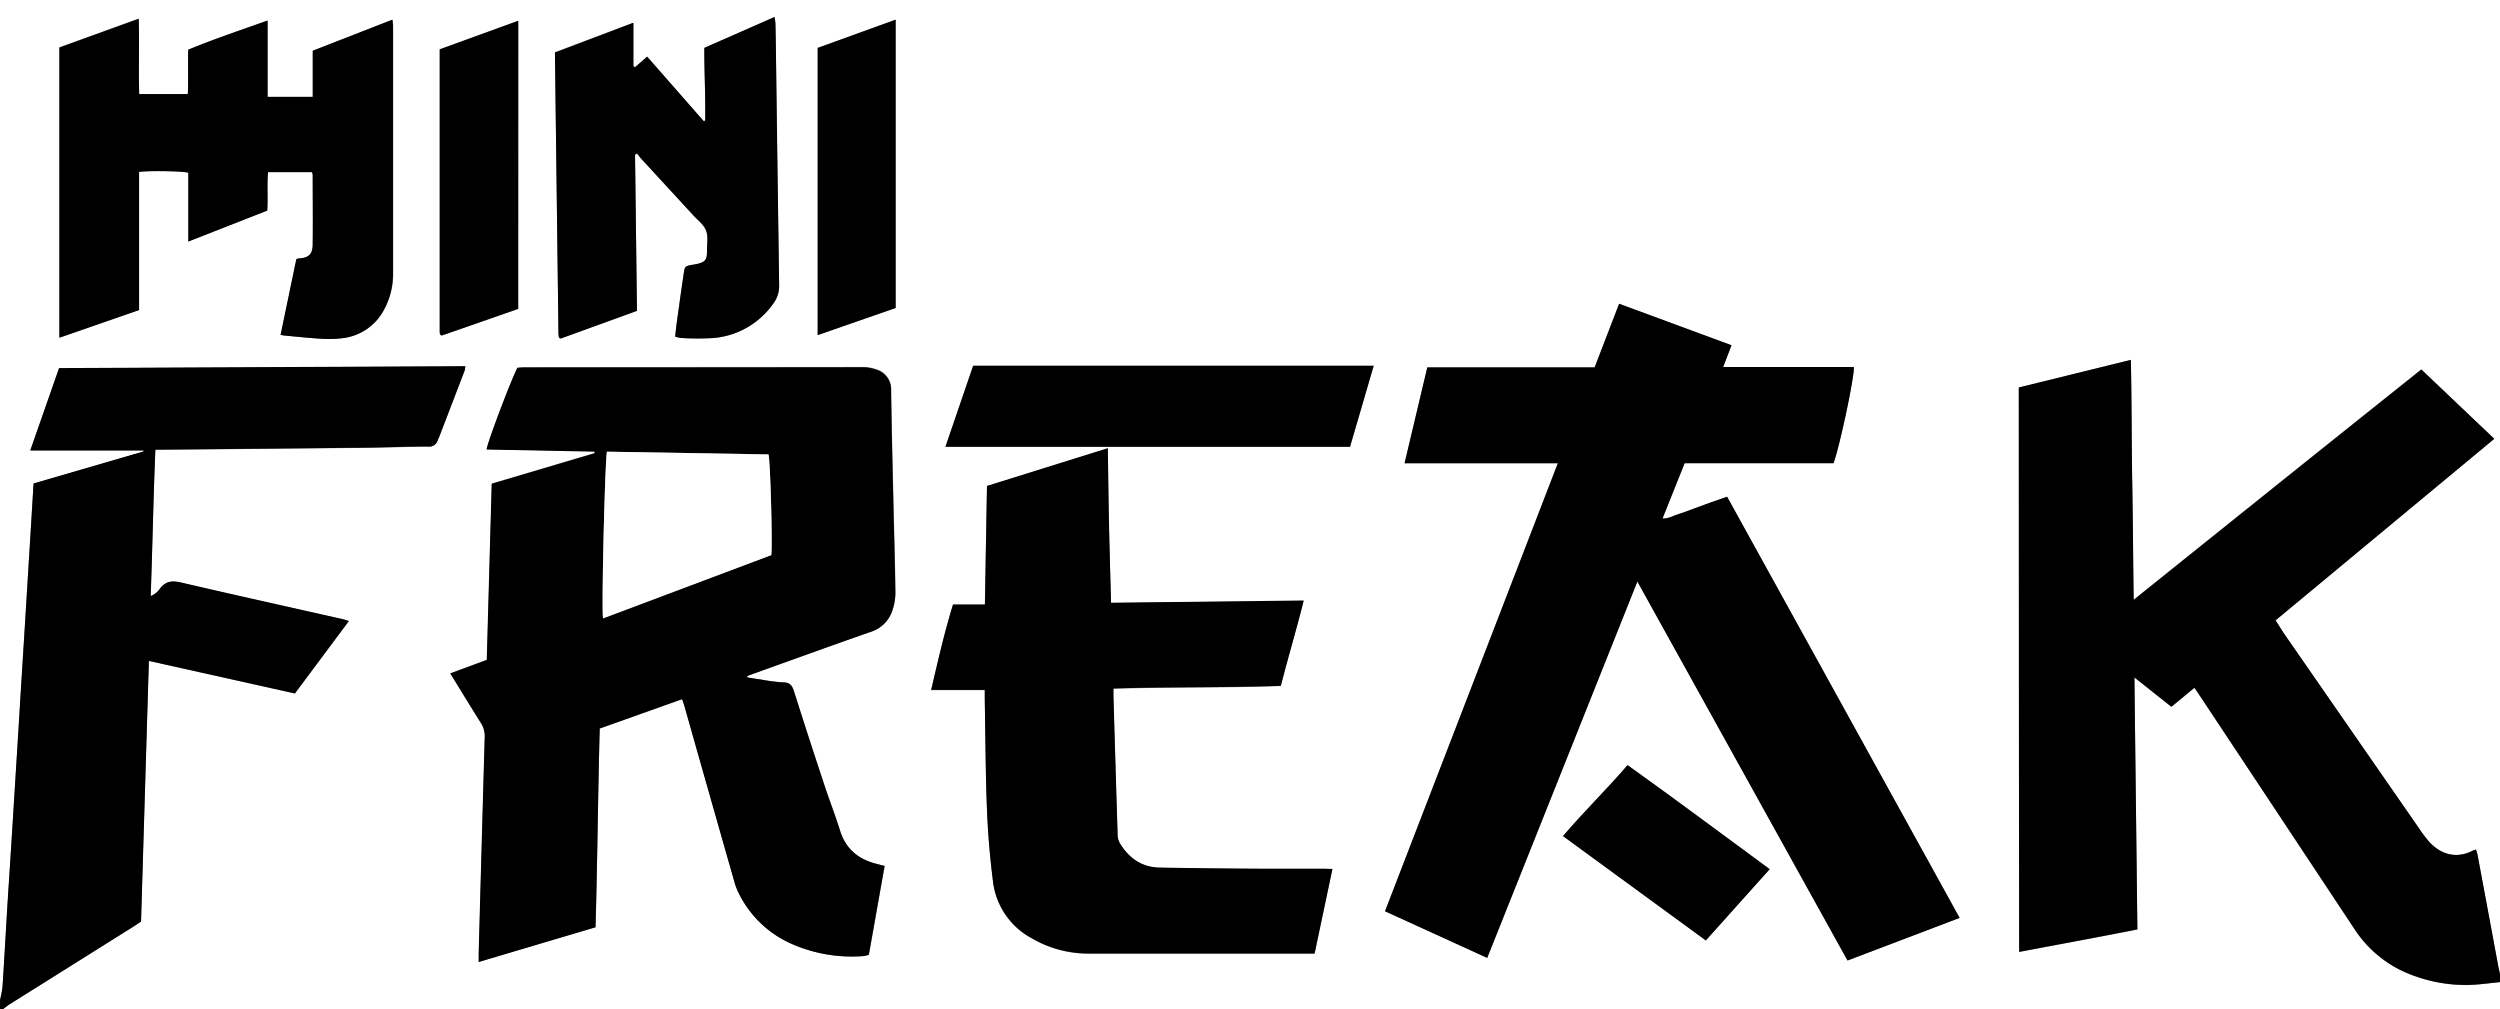 <svg id="Capa_1" data-name="Capa 1" xmlns="http://www.w3.org/2000/svg" viewBox="0 0 596 240.62"><rect x="0" y="0" width="596" height="240.62" fill="#808080" stroke="none"/><defs><style>.cls-1{fill:#fff;}</style></defs><path class="cls-1" d="M596,534.71v6.46H.72c.52-.39,1-.81,1.56-1.15L32,521.34c.55-.34,1.08-.72,1.6-1.07.62-20.68,1.24-41.27,1.87-62.13l34.81,7.76,12.84-17.22c-.59-.18-.91-.31-1.24-.39C69,445.38,56,442.53,43.14,439.5c-2.12-.5-3.62-.33-5,1.41a4.81,4.81,0,0,1-2.24,1.82c.43-11.73.62-23.28,1.12-34.91H38.9q24-.22,48-.46c5-.05,10-.24,15.06-.28a2.14,2.14,0,0,0,2.4-1.61c.08-.22.21-.43.3-.65l6.09-15.88a7.07,7.07,0,0,0,.15-1l-96.85.45L7.22,408h27l0,.25L8,415.86c-.06.79-.1,1.38-.13,2q-.58,9.66-1.18,19.32Q5.87,451,5,464.87q-.58,9.48-1.17,19Q3,496.88,2.19,509.94c-.53,8.65-1,17.29-1.58,25.94A26.7,26.7,0,0,1,0,539V300.58H596V532.92c-.18-.85-.38-1.7-.54-2.56q-2.43-13-4.85-26.06a10.62,10.62,0,0,0-.36-1.21c-.33.12-.55.17-.75.27-3.94,2-7.61.95-10.38-2.08a32.35,32.35,0,0,1-2.58-3.43q-16.1-23.19-32.16-46.4c-.64-.93-1.22-1.9-1.91-3l52.14-43.27-17.39-16.53-13.78,11-13.58,10.86-13.72,11-13.57,10.88-13.93,11.18c-.12-9.88-.2-19.3-.35-28.72s-.1-18.82-.32-28.49L481.28,393c0,44.92,0,89.64.09,134.55,9.58-1.81,18.87-3.52,28.18-5.36-.23-20-.47-39.85-.71-60.08l8.82,7,5.49-4.53c.5.73.9,1.3,1.29,1.89q18.46,27.85,36.93,55.72a28,28,0,0,0,14.33,11.12,36,36,0,0,0,12.66,2.12C590.91,535.34,593.45,535,596,534.71ZM178.17,462.08l0-.36a4.09,4.09,0,0,1,.47-.23c9.61-3.45,19.21-6.93,28.84-10.3a7.87,7.87,0,0,0,5.25-5,13.09,13.09,0,0,0,.77-4.36c-.09-7.41-.33-14.82-.49-22.23-.2-8.66-.41-17.32-.53-26a4.92,4.92,0,0,0-3.58-5,9.61,9.61,0,0,0-3.14-.55q-40.44,0-80.86.05c-.52,0-1.05.06-1.5.09-1.62,3.14-7.28,18.15-7.34,19.47l25.62.5a.18.18,0,0,1,.12.09,2.71,2.71,0,0,1,0,.31l-24.52,7.27c-.4,14.09-.79,28-1.18,42l-8.7,3.22c2.5,4.06,4.82,7.88,7.21,11.67a5.89,5.89,0,0,1,1,3.52q-.76,25.8-1.44,51.6c0,.57,0,1.14,0,2L142,521.64c.42-15.92.54-31.67,1-47.38l19.65-7c.21.63.38,1.07.51,1.52q6,21,11.94,42a13.65,13.65,0,0,0,.86,2.34,25.4,25.4,0,0,0,12.33,12.27,35.53,35.53,0,0,0,17.63,3.11,6.6,6.6,0,0,0,1.24-.31c1.26-7.07,2.5-14.09,3.76-21.16l-1.95-.51c-4.31-1.09-7.32-3.54-8.68-7.93-1.15-3.7-2.57-7.32-3.78-11q-3.66-11.05-7.18-22.15c-.42-1.33-.92-2.14-2.51-2.17a43.89,43.89,0,0,1-5.33-.68C180.35,462.44,179.26,462.25,178.17,462.08ZM411.74,419l-3.9,1.37L404,421.77c-1.24.45-2.45,1-3.71,1.33s-2.4,1.16-3.93,1.09c1.79-4.47,3.52-8.78,5.28-13.19h35.46c1.41-3.66,5.08-20.93,4.84-22.92H410.76c.72-1.83,1.35-3.46,2-5.19L386,373l-5.82,15.16H340.27L334.85,411h36.54c-13.79,35.76-27.49,71.25-41.2,106.8l24.36,11.12c11.95-29.94,23.8-59.66,35.8-89.73l50.1,90.35,26.72-10.16C448.64,485.83,430.24,452.49,411.74,419Zm-94.09,88.75h-2c-4.84,0-9.68.07-14.52,0-8.25,0-16.49-.11-24.74-.27-4.16-.08-7.23-2.21-9.37-5.69a4.21,4.21,0,0,1-.6-2q-.54-16.56-1-33.14c0-.58,0-1.16,0-1.86,13.4-.41,26.64-.17,39.91-.64,1.74-6.87,3.73-13.45,5.45-20.33l-45.93.53c-.17-6.28-.35-12.36-.48-18.44s-.2-12.11-.29-18.41l-28.8,9c-.17,9.49-.33,18.78-.5,28.26h-7.6c-2.08,6.76-3.61,13.51-5.21,20.36h12.82c0,.8,0,1.5,0,2.2.16,8.78.19,17.57.53,26.34.22,5.66.72,11.33,1.42,17a17.75,17.75,0,0,0,9.33,13.7,26.65,26.65,0,0,0,13.35,3.6q26,0,52,0h2C314.83,521.1,316.22,514.53,317.65,507.74ZM33.18,323c-.14-6.1.07-11.91-.13-18l-18.91,6.85v69.19l19-6.6V341.57c2.26-.34,10.32-.22,11.74.19v16.4l18.82-7.38c.2-3.18-.09-6.21.18-9.17H74.42a2.69,2.69,0,0,1,.18.62c0,5.56.05,11.12,0,16.67,0,2.33-1,3.17-3.31,3.29a2.58,2.58,0,0,0-.58.16c-1.25,6-2.49,12-3.76,18.06.5.09.79.16,1.07.18,2.86.26,5.71.57,8.58.74a26,26,0,0,0,5-.12,12.8,12.8,0,0,0,10-6.81,17.78,17.78,0,0,0,2.15-8.6q0-29.48,0-59c0-.44-.08-.89-.14-1.53l-19,7.41v11H63.79v-18.2c-6.47,2.3-12.77,4.41-18.92,6.95-.11,3.69.05,7.19-.09,10.57Zm118.21,14.45.47-.27c.37.46.72,1,1.12,1.38q6.12,6.68,12.26,13.32c1.09,1.19,2.53,2.26,3.08,3.67s.2,3.18.22,4.79c0,2.2-.38,2.72-2.47,3.22-.35.08-.71.1-1.06.17-1.66.32-1.75.34-2,2-.58,3.84-1.1,7.69-1.64,11.53-.16,1.17-.28,2.34-.42,3.59a9.25,9.25,0,0,0,1.52.32,63.47,63.47,0,0,0,7.68,0,19.42,19.42,0,0,0,14.26-8.3,7,7,0,0,0,1.33-4.34q-.44-27.15-.75-54.31c0-2.69-.08-5.37-.14-8.06a12.48,12.48,0,0,0-.22-1.51L167.91,312c0,5.87.31,11.62.2,17.35l-.37.1-13.47-15.36-2.87,2.51-.41-.2V306l-18.69,7c.28,22.47.56,44.75.84,67a6.59,6.59,0,0,0,.1.88.26.26,0,0,0,.1.14l.32.17,18.19-6.6C151.7,362.17,151.54,349.82,151.39,337.48Zm176.09,50.31H232l-6.59,19.31h96.45C323.74,400.6,325.6,394.26,327.48,387.79ZM213.52,374V305.29L194.94,312v68.4Zm-90,.25V305.53l-18.72,6.81c0,22.63,0,45,0,67.4a2.43,2.43,0,0,0,.08.53c0,.05.06.09.1.13a1.89,1.89,0,0,0,.3.17ZM421.89,507.79c-11.41-8.39-22.55-16.7-33.88-24.8-5,5.84-10.41,11.07-15.39,16.91l34.05,24.85Z" transform="translate(0 -300.58)"/><path d="M596,534.71c-2.55.24-5.09.63-7.64.67a36,36,0,0,1-12.66-2.12,28,28,0,0,1-14.33-11.12q-18.45-27.87-36.93-55.72c-.39-.59-.79-1.16-1.29-1.89l-5.49,4.53-8.82-7c.24,20.23.48,40,.71,60.08-9.31,1.84-18.6,3.55-28.18,5.36-.06-44.91-.06-89.63-.09-134.55L508,386.38c.22,9.67.16,19.08.32,28.49s.23,18.84.35,28.72l13.93-11.18,13.57-10.88,13.72-11,13.58-10.86,13.78-11,17.39,16.53-52.14,43.27c.69,1.06,1.27,2,1.91,3q16.08,23.21,32.16,46.4a32.35,32.35,0,0,0,2.58,3.43c2.77,3,6.44,4.1,10.38,2.08.2-.1.42-.15.75-.27a10.62,10.62,0,0,1,.36,1.21q2.43,13,4.85,26.06c.16.86.36,1.71.54,2.56Z" transform="translate(0 -300.58)"/><path d="M0,539a26.7,26.7,0,0,0,.6-3.14c.55-8.65,1-17.29,1.58-25.94s1.1-17.41,1.64-26.11q.6-9.48,1.17-19Q5.86,451,6.71,437.15q.6-9.66,1.18-19.32c0-.59.07-1.18.13-2l26.19-7.63,0-.25H7.22l6.87-19.62,96.85-.45a7.07,7.07,0,0,1-.15,1l-6.09,15.88c-.09.22-.22.43-.3.65a2.14,2.14,0,0,1-2.4,1.61c-5,0-10,.23-15.06.28q-24,.25-48,.46H37.05c-.5,11.63-.69,23.18-1.12,34.91a4.81,4.81,0,0,0,2.24-1.82c1.35-1.74,2.85-1.91,5-1.41,12.9,3,25.84,5.88,38.77,8.79.33.08.65.21,1.24.39L70.31,465.9,35.5,458.14c-.63,20.86-1.25,41.45-1.87,62.13-.52.35-1.05.73-1.6,1.07L2.28,540c-.54.34-1,.76-1.56,1.15-.22-.15-.75.35-.72-.36S0,539.61,0,539Z" transform="translate(0 -300.58)"/><path d="M178.17,462.08c1.09.17,2.18.36,3.28.51a43.89,43.89,0,0,0,5.33.68c1.59,0,2.09.84,2.51,2.17q3.51,11.1,7.18,22.15c1.21,3.69,2.63,7.31,3.78,11,1.36,4.39,4.37,6.84,8.68,7.93l1.95.51c-1.26,7.07-2.5,14.09-3.76,21.16a6.6,6.6,0,0,1-1.24.31,35.53,35.53,0,0,1-17.63-3.11,25.4,25.4,0,0,1-12.33-12.27,13.65,13.65,0,0,1-.86-2.34q-6-21-11.94-42c-.13-.45-.3-.89-.51-1.52l-19.65,7c-.41,15.71-.53,31.46-1,47.38l-27.85,8.29c0-.86,0-1.43,0-2q.7-25.8,1.44-51.6a5.89,5.89,0,0,0-1-3.52c-2.39-3.79-4.71-7.61-7.21-11.67l8.7-3.22c.39-14,.78-27.94,1.18-42l24.52-7.27a2.71,2.71,0,0,0,0-.31.18.18,0,0,0-.12-.09l-25.62-.5c.06-1.32,5.72-16.33,7.34-19.47.45,0,1-.09,1.5-.09q40.42,0,80.86-.05a9.61,9.61,0,0,1,3.14.55,4.92,4.92,0,0,1,3.58,5c.12,8.66.33,17.32.53,26,.16,7.41.4,14.82.49,22.23a13.09,13.09,0,0,1-.77,4.36,7.87,7.87,0,0,1-5.25,5c-9.63,3.37-19.23,6.85-28.84,10.3a4.09,4.09,0,0,0-.47.23Zm-33.49-53.82c-.51,3.63-1.31,38.12-.91,39.73l40.11-15.1c.3-2.72-.26-22.78-.67-24Z" transform="translate(0 -300.58)"/><path d="M411.74,419c18.5,33.5,36.9,66.84,55.43,100.41l-26.72,10.16-50.1-90.35c-12,30.07-23.85,59.79-35.8,89.73l-24.36-11.12c13.71-35.55,27.41-71,41.2-106.8H334.85l5.42-22.86h39.89L386,373l26.8,9.89c-.67,1.73-1.3,3.36-2,5.19h31.15c.24,2-3.43,19.26-4.84,22.92H401.61c-1.76,4.41-3.49,8.72-5.28,13.19,1.53.07,2.68-.72,3.93-1.09s2.47-.88,3.71-1.33l3.87-1.41Z" transform="translate(0 -300.58)"/><path d="M317.65,507.74c-1.43,6.79-2.82,13.36-4.26,20.14h-2q-26,0-52,0a26.65,26.65,0,0,1-13.35-3.6,17.75,17.75,0,0,1-9.33-13.7c-.7-5.62-1.2-11.29-1.42-17-.34-8.77-.37-17.56-.53-26.34,0-.7,0-1.4,0-2.2H222c1.6-6.85,3.13-13.6,5.21-20.36h7.6c.17-9.48.33-18.77.5-28.26l28.8-9c.09,6.3.16,12.35.29,18.41s.31,12.16.48,18.44l45.93-.53c-1.72,6.88-3.71,13.46-5.45,20.33-13.27.47-26.51.23-39.91.64,0,.7,0,1.28,0,1.86q.49,16.57,1,33.14a4.21,4.21,0,0,0,.6,2c2.14,3.48,5.21,5.61,9.37,5.69,8.25.16,16.49.22,24.74.27,4.84,0,9.68,0,14.52,0Z" transform="translate(0 -300.58)"/><path d="M33.18,323h11.6c.14-3.38,0-6.88.09-10.57,6.15-2.54,12.45-4.65,18.92-6.95v18.2H74.54v-11l19-7.41c.06.64.14,1.09.14,1.53q0,29.49,0,59a17.78,17.78,0,0,1-2.15,8.6,12.8,12.8,0,0,1-10,6.81,26,26,0,0,1-5,.12c-2.87-.17-5.72-.48-8.58-.74-.28,0-.57-.09-1.07-.18,1.27-6.08,2.51-12.07,3.76-18.06a2.58,2.58,0,0,1,.58-.16c2.33-.12,3.29-1,3.31-3.29.07-5.55,0-11.11,0-16.67a2.69,2.69,0,0,0-.18-.62H63.9c-.27,3,0,6-.18,9.17L44.9,358.16v-16.4c-1.42-.41-9.48-.53-11.74-.19v32.94l-19,6.6V311.92l18.91-6.85C33.25,311.12,33,316.93,33.18,323Z" transform="translate(0 -300.58)"/><path d="M151.39,337.48c.15,12.34.31,24.69.46,37.23l-18.19,6.6-.32-.17a.26.26,0,0,1-.1-.14,6.59,6.59,0,0,1-.1-.88c-.28-22.29-.56-44.57-.84-67L151,306v10.39l.41.2,2.87-2.51,13.47,15.36.37-.1c.11-5.73-.24-11.48-.2-17.35l16.72-7.36a12.48,12.48,0,0,1,.22,1.51c.06,2.69.11,5.37.14,8.06q.36,27.17.75,54.31a7,7,0,0,1-1.33,4.34,19.42,19.42,0,0,1-14.26,8.3,63.47,63.47,0,0,1-7.68,0,9.25,9.25,0,0,1-1.52-.32c.14-1.25.26-2.42.42-3.59.54-3.84,1.06-7.69,1.64-11.53.25-1.66.34-1.68,2-2,.35-.07.71-.09,1.06-.17,2.09-.5,2.5-1,2.47-3.22,0-1.61.33-3.38-.22-4.79s-2-2.48-3.08-3.67q-6.12-6.66-12.26-13.32c-.4-.43-.75-.92-1.12-1.38Z" transform="translate(0 -300.58)"/><path d="M327.48,387.79c-1.88,6.47-3.74,12.81-5.64,19.31H225.39L232,387.79Z" transform="translate(0 -300.58)"/><path d="M213.52,374l-18.58,6.48V312l18.58-6.74Z" transform="translate(0 -300.58)"/><path d="M123.55,374.2l-18.23,6.37a1.89,1.89,0,0,1-.3-.17s-.09-.08-.1-.13a2.43,2.43,0,0,1-.08-.53c0-22.38,0-44.77,0-67.4l18.72-6.81Z" transform="translate(0 -300.58)"/><path d="M421.89,507.79l-15.22,17L372.62,499.9c5-5.84,10.36-11.07,15.39-16.91C399.34,491.09,410.48,499.4,421.89,507.79Z" transform="translate(0 -300.58)"/><path class="cls-1" d="M144.68,408.26l38.53.66c.41,1.19,1,21.25.67,24L143.77,448C143.37,446.38,144.17,411.89,144.68,408.26Z" transform="translate(0 -300.58)"/></svg>